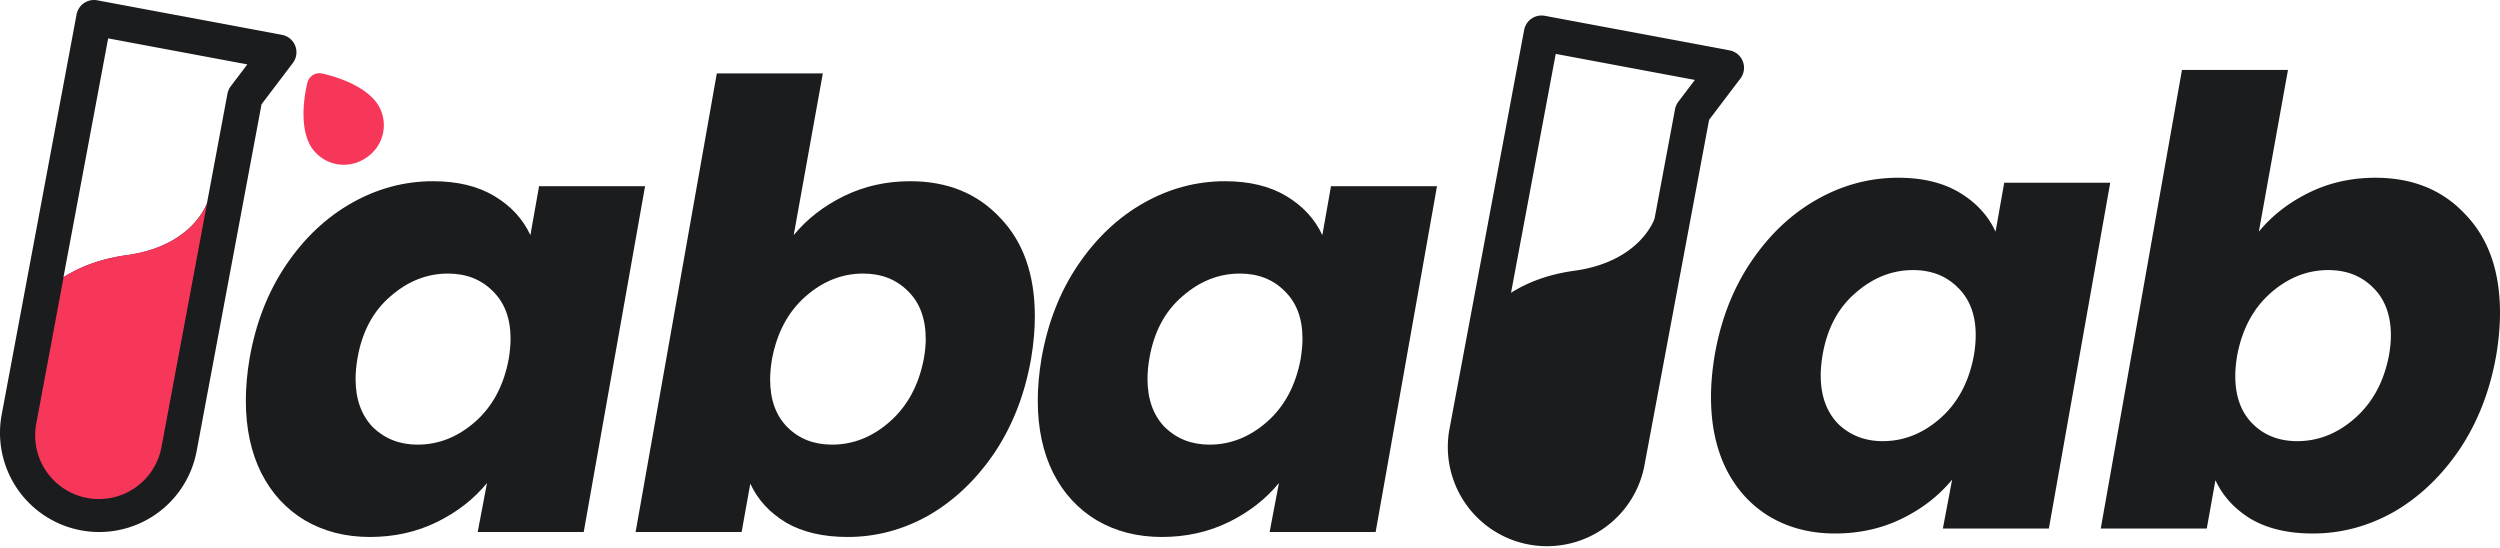 <svg width="242" height="53" fill="none" xmlns="http://www.w3.org/2000/svg"><path d="M24.158 34.7c.6-3.44 1.78-6.46 3.54-9.059 1.76-2.6 3.881-4.6 6.362-6 2.48-1.4 5.1-2.099 7.861-2.099 2.36 0 4.34.48 5.941 1.44 1.6.96 2.76 2.22 3.48 3.78l.84-4.74h10.262l-5.94 33.477H46.241l.9-4.74c-1.28 1.56-2.9 2.82-4.86 3.78-1.961.96-4.122 1.44-6.482 1.44-2.36 0-4.46-.54-6.301-1.62-1.8-1.08-3.2-2.6-4.2-4.56-1-2-1.501-4.34-1.501-7.02 0-1.28.12-2.639.36-4.079zm25.084.06c.12-.72.18-1.38.18-1.98 0-1.96-.58-3.5-1.74-4.62-1.12-1.119-2.56-1.679-4.32-1.679-2.041 0-3.901.74-5.582 2.22-1.68 1.44-2.74 3.44-3.18 6-.12.72-.18 1.38-.18 1.979 0 1.96.56 3.52 1.68 4.68 1.16 1.12 2.6 1.68 4.32 1.68 2.041 0 3.901-.74 5.582-2.22 1.68-1.48 2.76-3.5 3.24-6.06zM76.83 22.762c1.28-1.56 2.9-2.82 4.86-3.78 1.96-.96 4.101-1.44 6.421-1.44 3.601 0 6.501 1.18 8.702 3.54 2.24 2.32 3.36 5.5 3.36 9.539 0 1.28-.12 2.64-.36 4.08-.6 3.439-1.78 6.478-3.54 9.118-1.76 2.6-3.88 4.62-6.361 6.06-2.48 1.4-5.101 2.1-7.862 2.1-2.36 0-4.34-.46-5.94-1.38-1.6-.96-2.761-2.22-3.481-3.78l-.84 4.68H61.527l7.861-44.396H79.65l-2.82 15.659zM89.431 34.7c.12-.68.18-1.3.18-1.86 0-2-.58-3.56-1.74-4.68-1.12-1.119-2.561-1.679-4.321-1.679-2.04 0-3.901.74-5.581 2.22-1.68 1.48-2.76 3.5-3.24 6.06-.12.72-.18 1.38-.18 1.979 0 1.96.56 3.5 1.68 4.62 1.12 1.12 2.56 1.68 4.32 1.68 2.04 0 3.9-.74 5.581-2.22 1.72-1.52 2.82-3.56 3.3-6.12zm11.385 0c.6-3.44 1.78-6.46 3.541-9.059 1.76-2.6 3.88-4.6 6.361-6 2.48-1.4 5.101-2.099 7.861-2.099 2.36 0 4.341.48 5.941 1.44 1.6.96 2.761 2.22 3.481 3.78l.84-4.74h10.261l-5.94 33.477H122.9l.9-4.74c-1.28 1.56-2.901 2.82-4.861 3.78s-4.121 1.44-6.481 1.44c-2.36 0-4.461-.54-6.301-1.62-1.8-1.08-3.201-2.6-4.201-4.56-1-2-1.5-4.34-1.5-7.02 0-1.28.12-2.639.36-4.079zm25.084.06c.12-.72.18-1.38.18-1.98 0-1.96-.58-3.5-1.74-4.62-1.12-1.119-2.56-1.679-4.321-1.679-2.04 0-3.9.74-5.581 2.22-1.68 1.44-2.74 3.44-3.18 6-.12.72-.18 1.38-.18 1.979 0 1.96.56 3.52 1.68 4.68 1.16 1.12 2.601 1.68 4.321 1.68 2.04 0 3.9-.74 5.581-2.22 1.68-1.48 2.76-3.5 3.24-6.06z" fill="#1B1C1E"/><path fill-rule="evenodd" clip-rule="evenodd" d="M9.413.03l17.884 3.344a1.715 1.715 0 011.052 2.721l-3.032 4-1.935 10.34v.004l-4.347 23.227a9.596 9.596 0 01-11.2 7.669A9.6 9.6 0 01.163 40.137l1.452-7.76v-.003L7.412 1.4A1.715 1.715 0 019.413.03zM22.02 9.065c.049-.262.158-.509.32-.72l1.6-2.111-13.47-2.52L6.142 26.84c1.517-.961 3.51-1.773 6.123-2.132 6.002-.826 7.573-4.506 7.77-5.035l1.984-10.607z" fill="#1B1C1E"/><path d="M35.328 15.345a3.762 3.762 0 01-5.196-1.103c-1.369-2.19-.472-5.85-.368-6.267a1.19 1.19 0 011.383-.864c.42.088 4.105.886 5.474 3.075a3.762 3.762 0 01-1.293 5.159zm-15.287 4.332c-.233.61-1.845 4.195-7.76 5.01-2.612.359-4.606 1.17-6.122 2.132l-2.65 14.193a6.165 6.165 0 004.93 7.192 6.166 6.166 0 007.194-4.928l4.408-23.6z" fill="#F63759"/><path fill-rule="evenodd" clip-rule="evenodd" d="M149.538 1.53l17.884 3.345a1.717 1.717 0 011.383 1.925c-.041.29-.155.564-.331.797l-3.032 3.999-1.935 10.34-.001.005-4.346 23.227a9.6 9.6 0 01-18.871-3.529l1.451-7.76.001-.003L147.537 2.9a1.714 1.714 0 012.001-1.37zm12.606 9.037c.049-.261.158-.508.319-.72l1.6-2.11-13.469-2.52-4.327 23.125c1.517-.962 3.511-1.773 6.123-2.133 6.001-.826 7.573-4.505 7.769-5.034l1.985-10.608zm7.381 14.738c-1.76 2.6-2.94 5.619-3.54 9.059-.24 1.44-.36 2.8-.36 4.08 0 2.679.5 5.019 1.5 7.018 1 1.96 2.4 3.48 4.201 4.56 1.84 1.08 3.94 1.62 6.301 1.62 2.36 0 4.52-.48 6.481-1.44 1.96-.96 3.58-2.22 4.861-3.78l-.901 4.74h10.262l5.941-33.477h-10.262l-.84 4.74c-.72-1.56-1.88-2.82-3.48-3.78-1.601-.96-3.581-1.44-5.941-1.44-2.761 0-5.381.7-7.862 2.1-2.48 1.4-4.6 3.4-6.361 6zm21.724 7.139c0 .6-.06 1.26-.18 1.98-.48 2.56-1.56 4.58-3.241 6.059-1.68 1.48-3.54 2.22-5.581 2.22-1.72 0-3.16-.56-4.32-1.68-1.12-1.16-1.681-2.72-1.681-4.68 0-.6.06-1.26.18-1.98.441-2.56 1.501-4.559 3.181-5.999 1.68-1.48 3.541-2.22 5.581-2.22 1.76 0 3.2.56 4.321 1.68 1.16 1.12 1.74 2.66 1.74 4.62zm32.268-13.799c-1.96.96-3.581 2.22-4.861 3.78l2.821-15.659h-10.262l-7.861 44.396h10.261l.84-4.68c.721 1.56 1.881 2.82 3.481 3.78 1.6.92 3.581 1.38 5.941 1.38 2.76 0 5.381-.7 7.861-2.1 2.481-1.44 4.601-3.46 6.361-6.06 1.761-2.64 2.941-5.679 3.541-9.118.24-1.44.36-2.8.36-4.08 0-4.04-1.12-7.22-3.361-9.539-2.2-2.36-5.1-3.54-8.701-3.54-2.32 0-4.461.48-6.421 1.44zm7.921 13.859c0 .56-.06 1.18-.18 1.86-.48 2.56-1.58 4.6-3.3 6.119-1.681 1.48-3.541 2.22-5.581 2.22-1.761 0-3.201-.56-4.321-1.68-1.12-1.12-1.68-2.66-1.68-4.62 0-.6.06-1.26.18-1.98.48-2.56 1.56-4.579 3.24-6.059 1.681-1.48 3.541-2.22 5.581-2.22 1.761 0 3.201.56 4.321 1.68 1.16 1.12 1.74 2.68 1.74 4.68z" fill="#1B1C1E"/></svg>